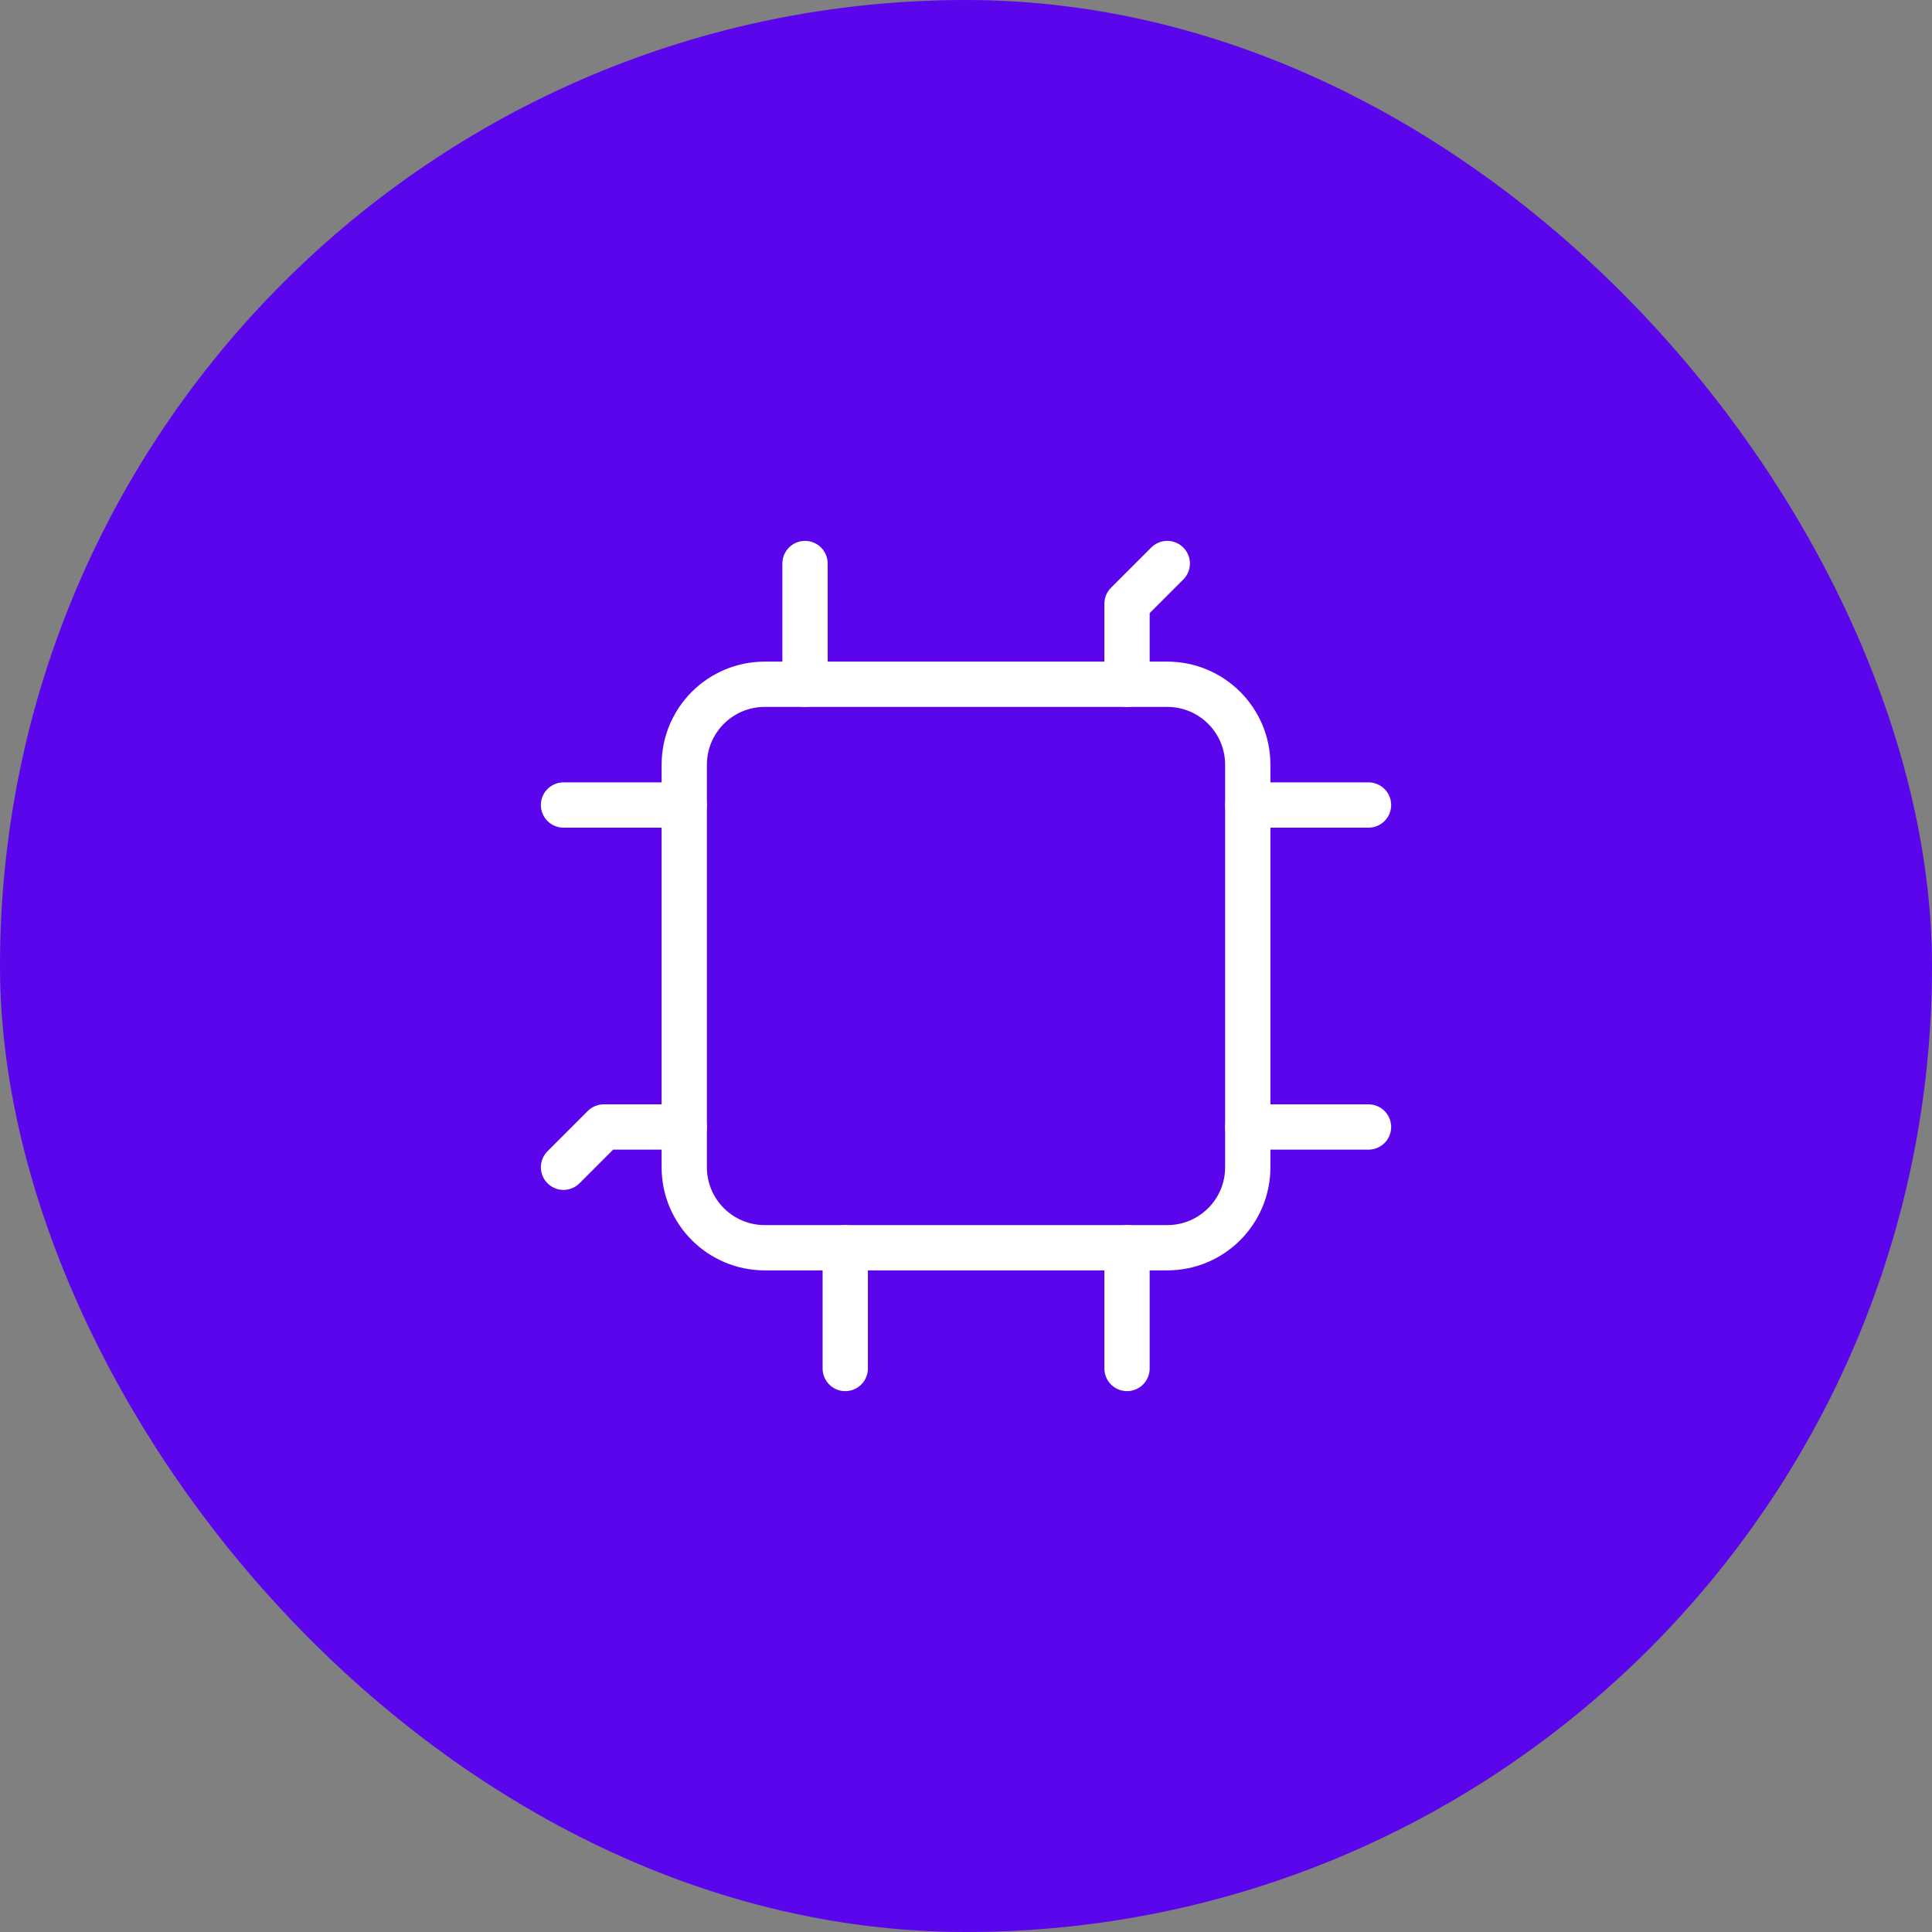 <?xml version="1.0" encoding="UTF-8"?> <svg xmlns="http://www.w3.org/2000/svg" width="64" height="64" viewBox="0 0 64 64" fill="none"><rect x="0" y="0" width="64" height="64" fill="#808080" stroke="none"/><rect width="64" height="64" rx="32" fill="#5B05EC"></rect><path d="M38.667 22.667H25.334C23.861 22.667 22.667 23.86 22.667 25.333V38.667C22.667 40.139 23.861 41.333 25.334 41.333H38.667C40.14 41.333 41.334 40.139 41.334 38.667V25.333C41.334 23.86 40.14 22.667 38.667 22.667Z" stroke="white" stroke-width="1.5" stroke-linecap="round" stroke-linejoin="round"></path><path d="M26.667 22.667V18.667M37.334 22.667V20L38.667 18.667M37.334 45.333V41.333M28 45.333V41.333M22.667 26.667H18.667M45.334 26.667H41.334M45.334 37.333H41.334M22.667 37.333H20L18.667 38.667" stroke="white" stroke-width="1.5" stroke-linecap="round" stroke-linejoin="round"></path></svg> 